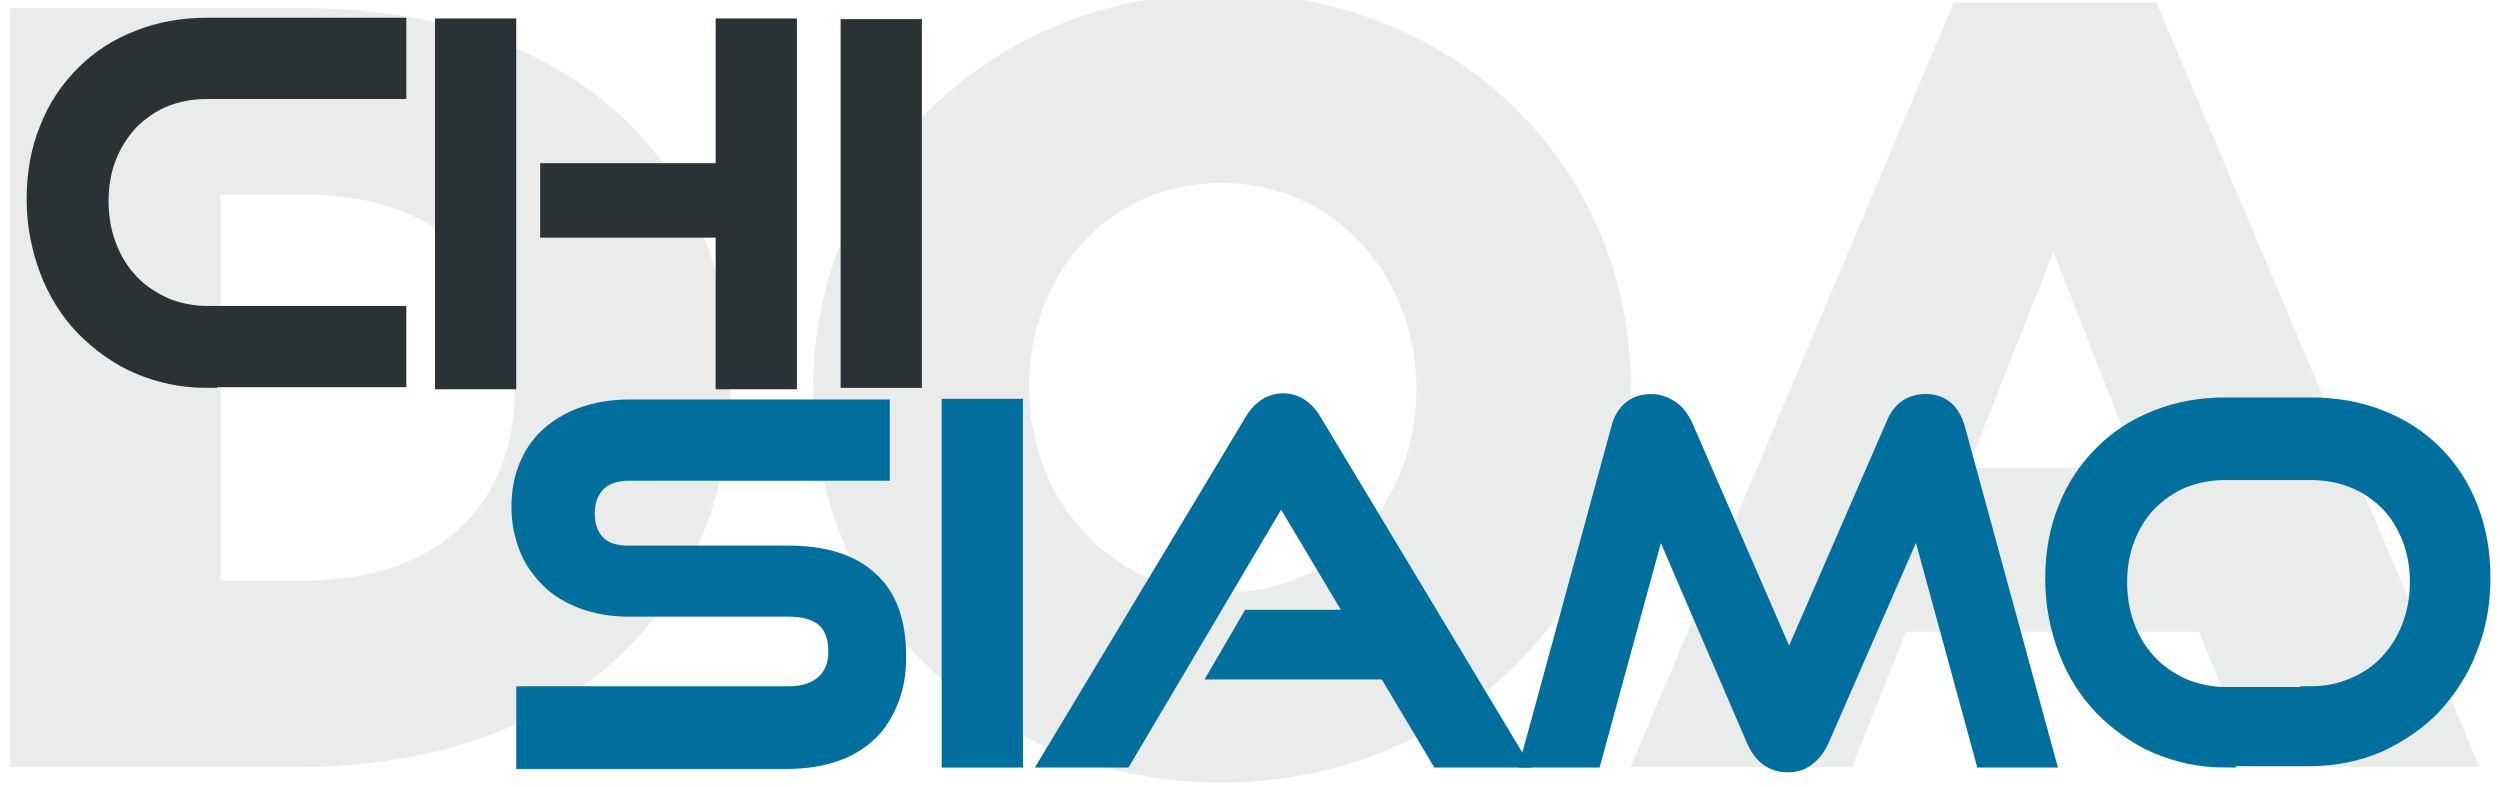 <?xml version="1.0" encoding="utf-8"?>
<!-- Generator: Adobe Illustrator 24.0.0, SVG Export Plug-In . SVG Version: 6.00 Build 0)  -->
<svg version="1.1" id="Livello_1" xmlns="http://www.w3.org/2000/svg" xmlns:xlink="http://www.w3.org/1999/xlink" x="0px" y="0px"
	 viewBox="0 0 366.1 115.3" style="enable-background:new 0 0 366.1 115.3;" xml:space="preserve">
<style type="text/css">
	.st0{opacity:0.1;}
	.st1{fill:#2A3235;}
	.st2{fill:#2A3235;stroke:#2A3235;stroke-width:3;stroke-miterlimit:10;}
	.st3{fill:#006F9E;stroke:#006F9E;stroke-width:3;stroke-miterlimit:10;}
</style>
<g class="st0">
	<path class="st1" d="M1.5,1.2h42.9C84,1.2,107,24.1,107,56.1v0.3c0,32.1-23.3,55.9-63.3,55.9H1.5V1.2z M44.8,85
		c18.4,0,30.6-10.2,30.6-28.1v-0.3c0-17.8-12.2-28.1-30.6-28.1H32.3V85H44.8z"/>
	<path class="st1" d="M119.1,57.1v-0.3c0-31.9,25.7-57.8,60-57.8c34.3,0,59.7,25.6,59.7,57.5v0.3c0,31.9-25.7,57.8-60,57.8
		C144.5,114.6,119.1,89,119.1,57.1z M207.4,57.1v-0.3c0-16-11.6-30-28.6-30c-16.8,0-28.1,13.7-28.1,29.7v0.3c0,16,11.6,30,28.4,30
		C196.1,86.8,207.4,73.1,207.4,57.1z"/>
	<path class="st1" d="M286.1,0.4h29.7l47.3,111.9h-33L322,92.5h-42.9l-7.9,19.8h-32.4L286.1,0.4z M313.1,68.5l-12.4-31.6l-12.5,31.6
		H313.1z"/>
</g>
<g>
	<path class="st2" d="M30.3,55.3c-3.6,0-6.8-0.7-9.9-2c-3-1.3-5.6-3.2-7.9-5.5c-2.2-2.3-4-5.1-5.2-8.3c-1.2-3.2-1.9-6.6-1.9-10.3
		c0-3.7,0.6-7.2,1.9-10.3c1.2-3.1,3-5.7,5.2-7.9c2.2-2.2,4.8-3.9,7.9-5.1c3-1.2,6.3-1.8,9.9-1.8H58v8.9H30.3c-2.3,0-4.4,0.4-6.4,1.2
		c-1.9,0.8-3.6,2-5,3.4c-1.4,1.5-2.5,3.2-3.3,5.2c-0.8,2-1.2,4.2-1.2,6.7c0,2.4,0.4,4.6,1.2,6.7c0.8,2.1,1.9,3.8,3.3,5.3
		c1.4,1.5,3.1,2.6,5,3.5c1.9,0.8,4.1,1.3,6.4,1.3H58v8.9H30.3z"/>
	<path class="st2" d="M65.2,55.5V4.2h8.9v51.3H65.2z M106.3,55.5V33.3H80.6v-7.9h25.7V4.2h8.9v51.3H106.3z"/>
	<path class="st2" d="M124.6,55.3v-51h8.9v51H124.6z"/>
</g>
<g>
	<path class="st3" d="M77.1,110.9V102h38.3c2.4,0,4.2-0.6,5.5-1.8c1.3-1.2,1.9-2.8,1.9-4.8c0-2.2-0.6-3.8-1.9-5
		c-1.3-1.1-3.1-1.6-5.5-1.6H92c-2.4,0-4.6-0.4-6.5-1.1c-1.9-0.7-3.6-1.7-4.9-3c-1.3-1.3-2.4-2.8-3.1-4.6c-0.7-1.8-1.1-3.7-1.1-5.8
		c0-2.1,0.3-4,1-5.7c0.7-1.8,1.7-3.3,3-4.5s3-2.3,5-3c2-0.7,4.2-1.1,6.7-1.1h36.7v8.9H92.1c-2.1,0-3.7,0.6-4.8,1.7
		c-1.1,1.1-1.7,2.6-1.7,4.6c0,2,0.6,3.5,1.7,4.6c1.1,1.1,2.7,1.6,4.7,1.6h23.4c5.2,0,9.1,1.2,11.8,3.7c2.7,2.4,4,6.1,4,11.1
		c0,2.2-0.3,4.1-1,6c-0.7,1.8-1.6,3.4-2.9,4.7c-1.3,1.3-3,2.4-5,3.1c-2,0.7-4.3,1.1-7,1.1H77.1z"/>
	<path class="st3" d="M139.4,110.9v-51h8.9v51H139.4z"/>
	<path class="st3" d="M210.9,110.9L203.2,98h-24.2l4.2-7.2H199l-11.4-19.1l-23.2,39.2h-10.2L183.6,62c0.5-0.9,1.1-1.6,1.8-2.1
		c0.7-0.5,1.5-0.8,2.5-0.8s1.8,0.3,2.5,0.8c0.7,0.5,1.3,1.2,1.8,2.1l29.4,48.9H210.9z"/>
	<path class="st3" d="M290.7,110.9L280.9,75l-14.5,33.2c-0.5,1.1-1.1,1.9-1.9,2.5c-0.7,0.6-1.6,0.9-2.7,0.9c-2.1,0-3.6-1.1-4.6-3.4
		L242.9,75l-9.8,35.9h-8.8l13.1-48c0.6-2.4,2.1-3.7,4.4-3.7c0.9,0,1.8,0.3,2.6,0.8c0.8,0.5,1.4,1.3,1.9,2.2l15.7,36.1l15.7-36.1
		c0.8-2,2.3-3,4.3-3c2.2,0,3.6,1.2,4.3,3.7l13.1,48H290.7z"/>
	<path class="st3" d="M325.9,110.9c-3.6,0-6.8-0.7-9.9-2c-3-1.3-5.6-3.2-7.9-5.5c-2.2-2.3-4-5.1-5.2-8.3c-1.2-3.2-1.9-6.6-1.9-10.3
		c0-3.7,0.6-7.2,1.9-10.3c1.2-3.1,3-5.7,5.2-7.9c2.2-2.2,4.8-3.9,7.9-5.1c3-1.2,6.3-1.8,9.9-1.8h12.4c3.7,0,7.1,0.6,10.1,1.8
		c3.1,1.2,5.7,2.9,7.9,5.1c2.2,2.2,3.9,4.8,5.1,7.9c1.2,3.1,1.8,6.4,1.8,10.1c0,3.7-0.6,7.1-1.9,10.3c-1.2,3.2-3,5.9-5.2,8.3
		c-2.2,2.3-4.9,4.1-7.9,5.5c-3,1.3-6.4,2-10,2H325.9z M338.3,102c2.3,0,4.5-0.4,6.5-1.3c2-0.8,3.7-2,5.1-3.5
		c1.4-1.5,2.5-3.2,3.3-5.3c0.8-2.1,1.2-4.3,1.2-6.7c0-2.4-0.4-4.6-1.2-6.6c-0.8-2-1.9-3.8-3.3-5.2s-3.1-2.6-5.1-3.4
		c-2-0.8-4.1-1.2-6.5-1.2h-12.4c-2.3,0-4.4,0.4-6.4,1.2c-1.9,0.8-3.6,2-5,3.4s-2.5,3.2-3.3,5.2c-0.8,2-1.2,4.2-1.2,6.7
		c0,2.4,0.4,4.6,1.2,6.7c0.8,2.1,1.9,3.8,3.3,5.3c1.4,1.5,3.1,2.6,5,3.5c1.9,0.8,4.1,1.3,6.4,1.3H338.3z"/>
</g>
</svg>
